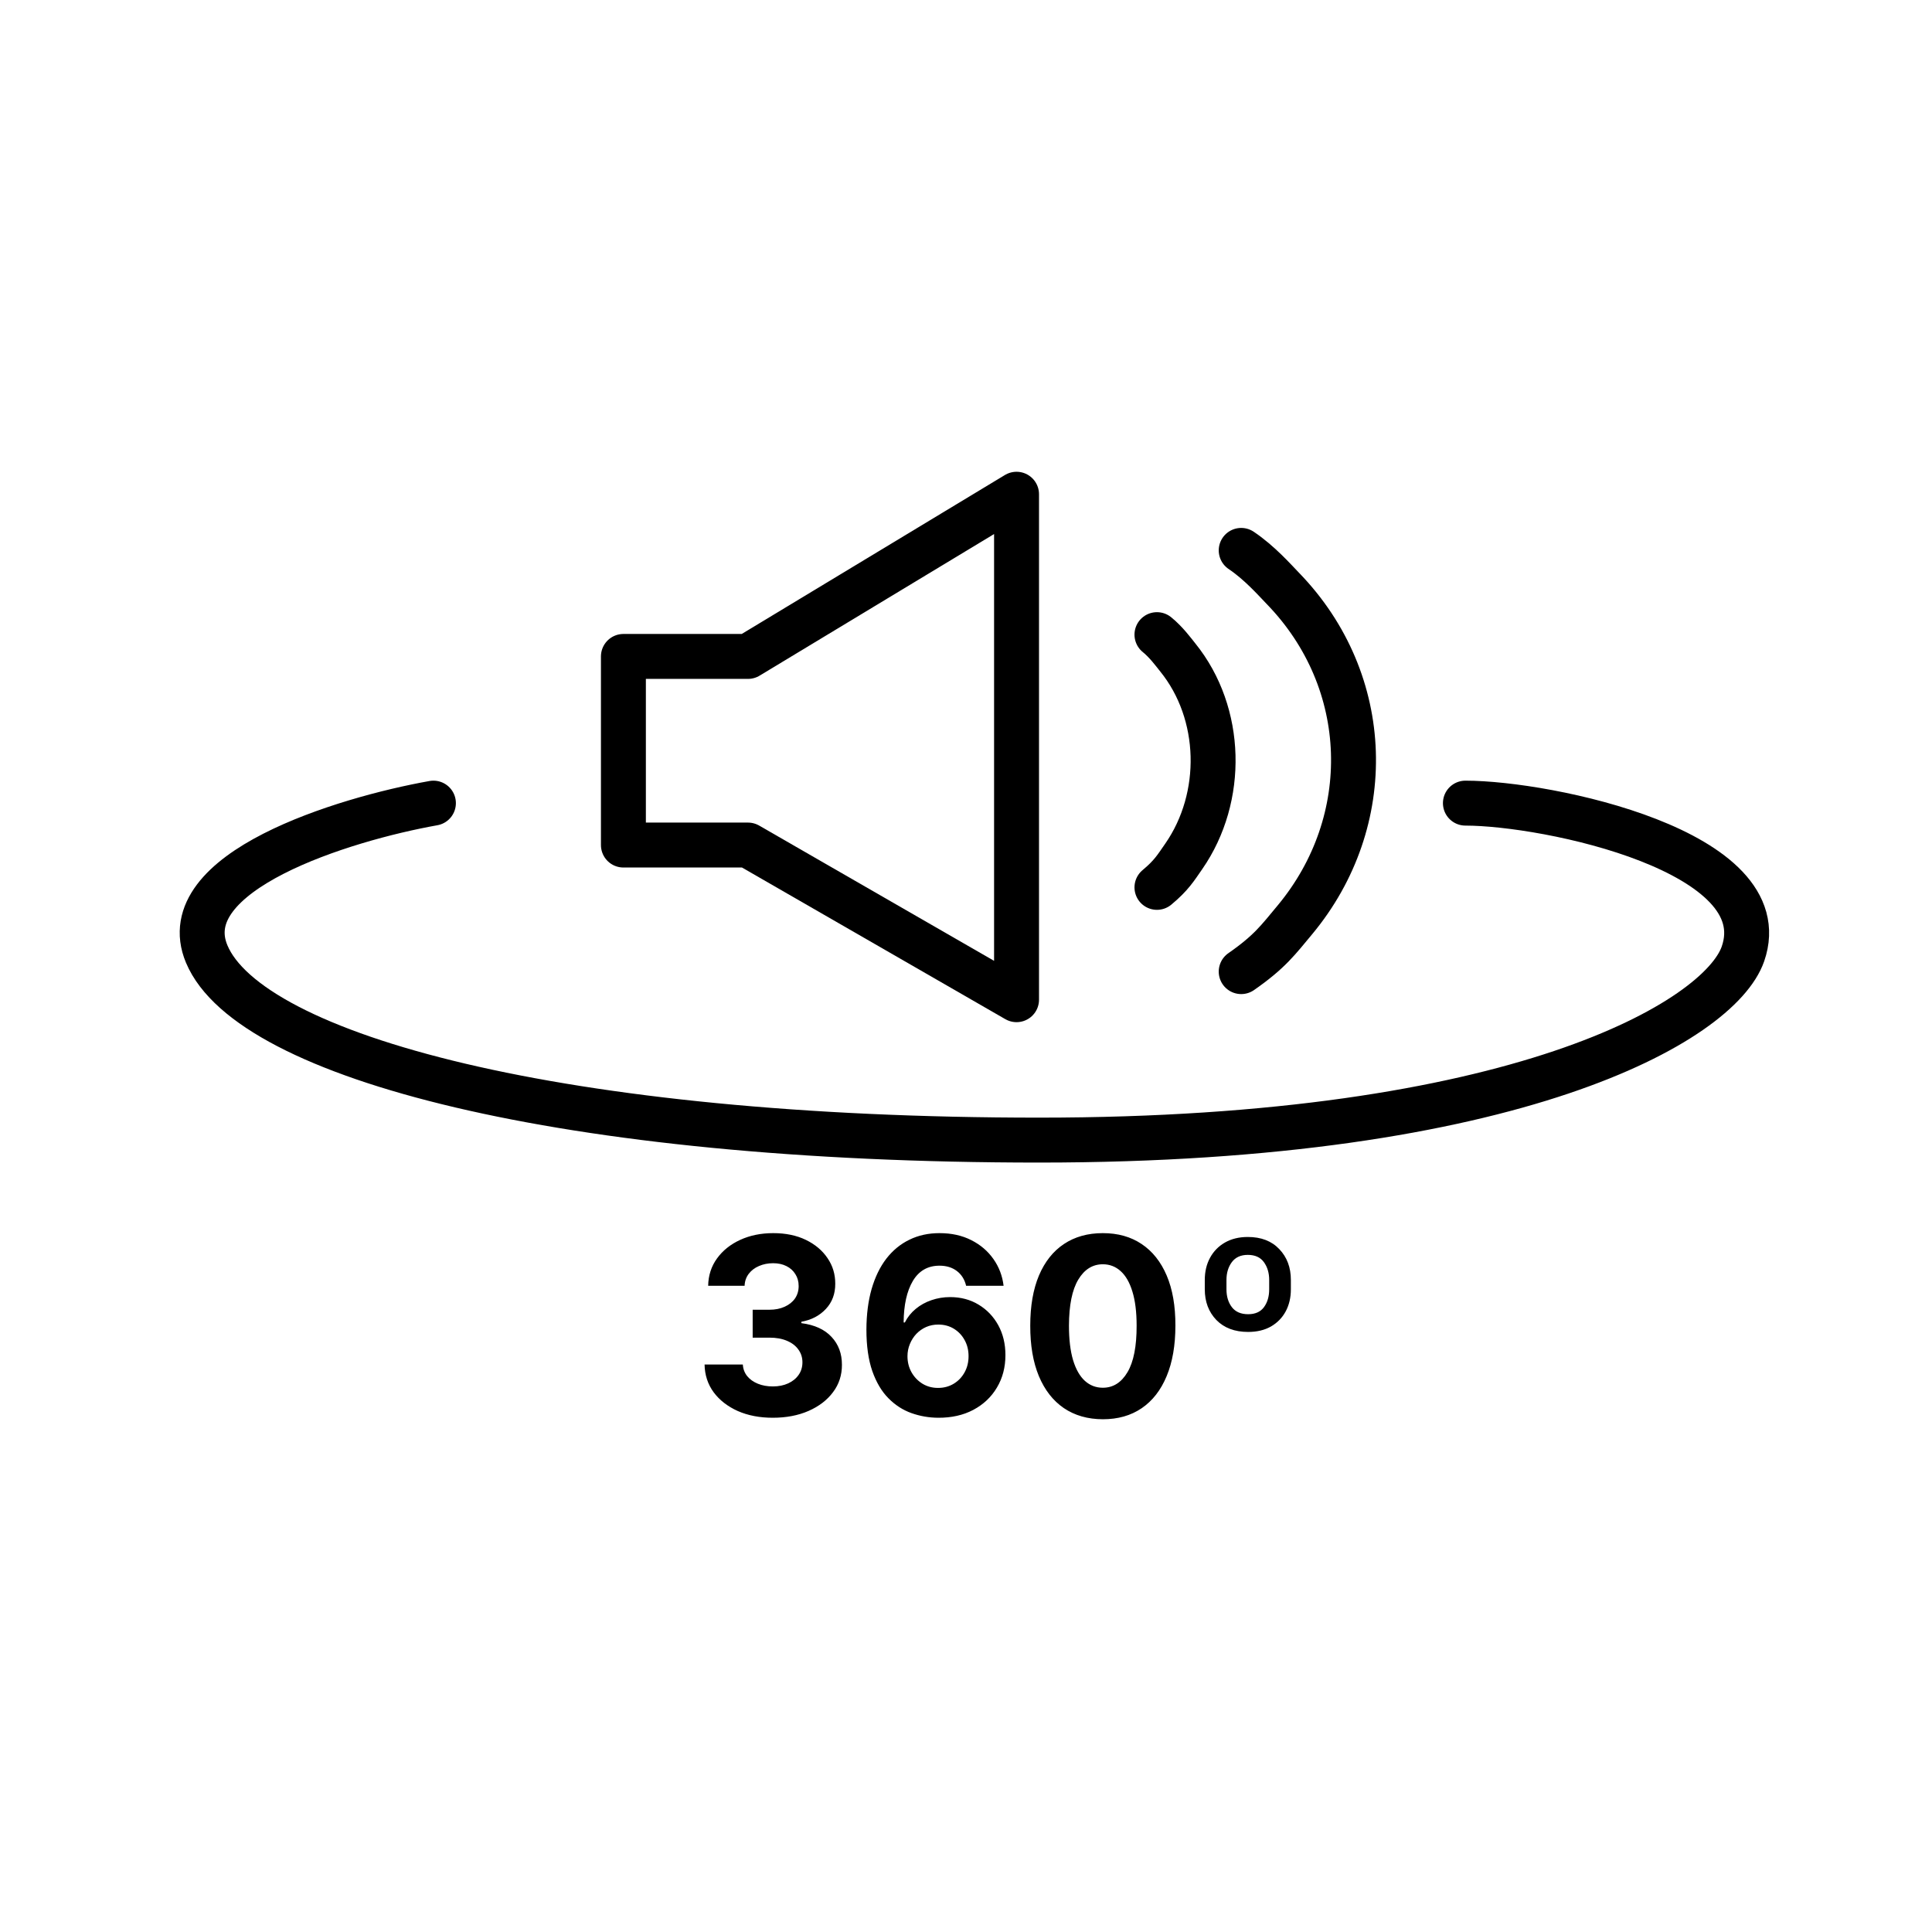 <svg width="86" height="86" viewBox="0 0 86 86" fill="none" xmlns="http://www.w3.org/2000/svg">
<path d="M34.398 63.109C33.815 63.109 33.296 63.009 32.84 62.809C32.387 62.605 32.029 62.327 31.766 61.973C31.505 61.616 31.371 61.204 31.363 60.738H33.066C33.077 60.934 33.141 61.105 33.258 61.254C33.378 61.4 33.536 61.513 33.734 61.594C33.932 61.675 34.155 61.715 34.402 61.715C34.66 61.715 34.888 61.669 35.086 61.578C35.284 61.487 35.439 61.361 35.551 61.199C35.663 61.038 35.719 60.852 35.719 60.641C35.719 60.427 35.659 60.238 35.539 60.074C35.422 59.908 35.253 59.777 35.031 59.684C34.812 59.59 34.552 59.543 34.25 59.543H33.504V58.301H34.25C34.505 58.301 34.73 58.257 34.926 58.168C35.124 58.079 35.277 57.957 35.387 57.801C35.496 57.642 35.551 57.457 35.551 57.246C35.551 57.046 35.503 56.87 35.406 56.719C35.312 56.565 35.18 56.445 35.008 56.359C34.839 56.273 34.641 56.23 34.414 56.23C34.185 56.23 33.975 56.272 33.785 56.355C33.595 56.436 33.443 56.552 33.328 56.703C33.214 56.854 33.152 57.031 33.145 57.234H31.523C31.531 56.773 31.663 56.367 31.918 56.016C32.173 55.664 32.517 55.389 32.949 55.191C33.384 54.991 33.875 54.891 34.422 54.891C34.974 54.891 35.457 54.991 35.871 55.191C36.285 55.392 36.607 55.663 36.836 56.004C37.068 56.342 37.182 56.723 37.18 57.145C37.182 57.592 37.043 57.966 36.762 58.266C36.483 58.565 36.12 58.755 35.672 58.836V58.898C36.26 58.974 36.708 59.178 37.016 59.512C37.325 59.842 37.479 60.257 37.477 60.754C37.479 61.21 37.348 61.615 37.082 61.969C36.819 62.323 36.456 62.602 35.992 62.805C35.529 63.008 34.997 63.109 34.398 63.109ZM41.763 63.109C41.351 63.107 40.954 63.038 40.571 62.902C40.191 62.767 39.85 62.547 39.548 62.242C39.246 61.938 39.006 61.534 38.829 61.031C38.655 60.529 38.567 59.911 38.567 59.18C38.57 58.508 38.647 57.908 38.798 57.379C38.952 56.848 39.17 56.397 39.454 56.027C39.741 55.658 40.083 55.376 40.481 55.184C40.88 54.988 41.327 54.891 41.821 54.891C42.355 54.891 42.827 54.995 43.235 55.203C43.644 55.409 43.972 55.689 44.22 56.043C44.47 56.397 44.621 56.794 44.673 57.234H43.005C42.94 56.956 42.803 56.737 42.595 56.578C42.386 56.419 42.129 56.34 41.821 56.34C41.3 56.34 40.905 56.566 40.634 57.02C40.366 57.473 40.229 58.089 40.224 58.867H40.278C40.398 58.63 40.56 58.428 40.763 58.262C40.968 58.092 41.202 57.964 41.462 57.875C41.725 57.784 42.002 57.738 42.294 57.738C42.768 57.738 43.19 57.85 43.56 58.074C43.929 58.296 44.221 58.6 44.435 58.988C44.648 59.376 44.755 59.82 44.755 60.32C44.755 60.862 44.629 61.344 44.376 61.766C44.126 62.188 43.776 62.518 43.325 62.758C42.877 62.995 42.356 63.112 41.763 63.109ZM41.755 61.781C42.015 61.781 42.248 61.719 42.454 61.594C42.66 61.469 42.821 61.3 42.938 61.086C43.056 60.872 43.114 60.633 43.114 60.367C43.114 60.102 43.056 59.863 42.938 59.652C42.824 59.441 42.665 59.273 42.462 59.148C42.259 59.023 42.027 58.961 41.767 58.961C41.571 58.961 41.39 58.997 41.224 59.07C41.06 59.143 40.915 59.245 40.79 59.375C40.668 59.505 40.571 59.656 40.501 59.828C40.431 59.997 40.395 60.178 40.395 60.371C40.395 60.629 40.454 60.865 40.571 61.078C40.691 61.292 40.852 61.462 41.056 61.59C41.261 61.717 41.495 61.781 41.755 61.781ZM49.091 63.176C48.419 63.173 47.841 63.008 47.356 62.68C46.875 62.352 46.504 61.876 46.243 61.254C45.985 60.632 45.858 59.883 45.86 59.008C45.86 58.135 45.989 57.392 46.247 56.777C46.508 56.163 46.879 55.695 47.36 55.375C47.845 55.052 48.422 54.891 49.091 54.891C49.76 54.891 50.336 55.052 50.817 55.375C51.302 55.698 51.674 56.167 51.935 56.781C52.195 57.393 52.324 58.135 52.321 59.008C52.321 59.885 52.191 60.635 51.931 61.258C51.673 61.88 51.303 62.355 50.821 62.684C50.34 63.012 49.763 63.176 49.091 63.176ZM49.091 61.773C49.549 61.773 49.915 61.543 50.188 61.082C50.462 60.621 50.597 59.93 50.595 59.008C50.595 58.401 50.532 57.896 50.407 57.492C50.285 57.089 50.11 56.785 49.884 56.582C49.66 56.379 49.395 56.277 49.091 56.277C48.635 56.277 48.27 56.505 47.997 56.961C47.724 57.417 47.586 58.099 47.583 59.008C47.583 59.622 47.644 60.135 47.767 60.547C47.892 60.956 48.067 61.263 48.294 61.469C48.52 61.672 48.786 61.773 49.091 61.773ZM53.629 57.391V56.977C53.629 56.604 53.707 56.275 53.863 55.988C54.02 55.699 54.241 55.473 54.527 55.309C54.816 55.145 55.155 55.062 55.543 55.062C56.137 55.062 56.604 55.242 56.945 55.602C57.289 55.961 57.461 56.419 57.461 56.977V57.391C57.461 57.76 57.384 58.089 57.23 58.375C57.077 58.659 56.858 58.883 56.574 59.047C56.29 59.208 55.952 59.289 55.559 59.289C54.962 59.289 54.491 59.112 54.145 58.758C53.801 58.401 53.629 57.945 53.629 57.391ZM54.594 56.977V57.391C54.594 57.711 54.675 57.977 54.836 58.188C54.997 58.396 55.238 58.5 55.559 58.5C55.874 58.5 56.108 58.396 56.262 58.188C56.418 57.977 56.496 57.711 56.496 57.391V56.977C56.496 56.664 56.418 56.4 56.262 56.184C56.105 55.967 55.866 55.859 55.543 55.859C55.23 55.859 54.993 55.967 54.832 56.184C54.673 56.4 54.594 56.664 54.594 56.977Z" fill="black"/>
<path d="M19.293 35.75C15.29 36.464 7.669 38.807 9.2 42.464C11.114 47.036 25.035 50.75 46.263 50.75C67.492 50.75 76.54 45.464 77.584 42.464C79.175 37.893 68.884 35.75 65.23 35.75" stroke="black" stroke-width="2" stroke-linecap="round" stroke-linejoin="round"/>
<path d="M27.75 37.616V29.22H33.295L45.25 22V44.5L33.295 37.616H27.75Z" stroke="black" stroke-width="2" stroke-linecap="round" stroke-linejoin="round"/>
<path d="M55.25 43.25C56.531 42.36 56.908 41.822 57.645 40.94C61.279 36.565 61.12 30.333 57.109 26.196C56.732 25.805 56.062 25.045 55.25 24.5" stroke="black" stroke-width="2" stroke-linecap="round" stroke-linejoin="round"/>
<path d="M51.5 39.5C52.141 38.966 52.329 38.644 52.697 38.114C54.515 35.489 54.435 31.75 52.429 29.268C52.241 29.033 51.906 28.577 51.5 28.25" stroke="black" stroke-width="2" stroke-linecap="round" stroke-linejoin="round"/>
</svg>
